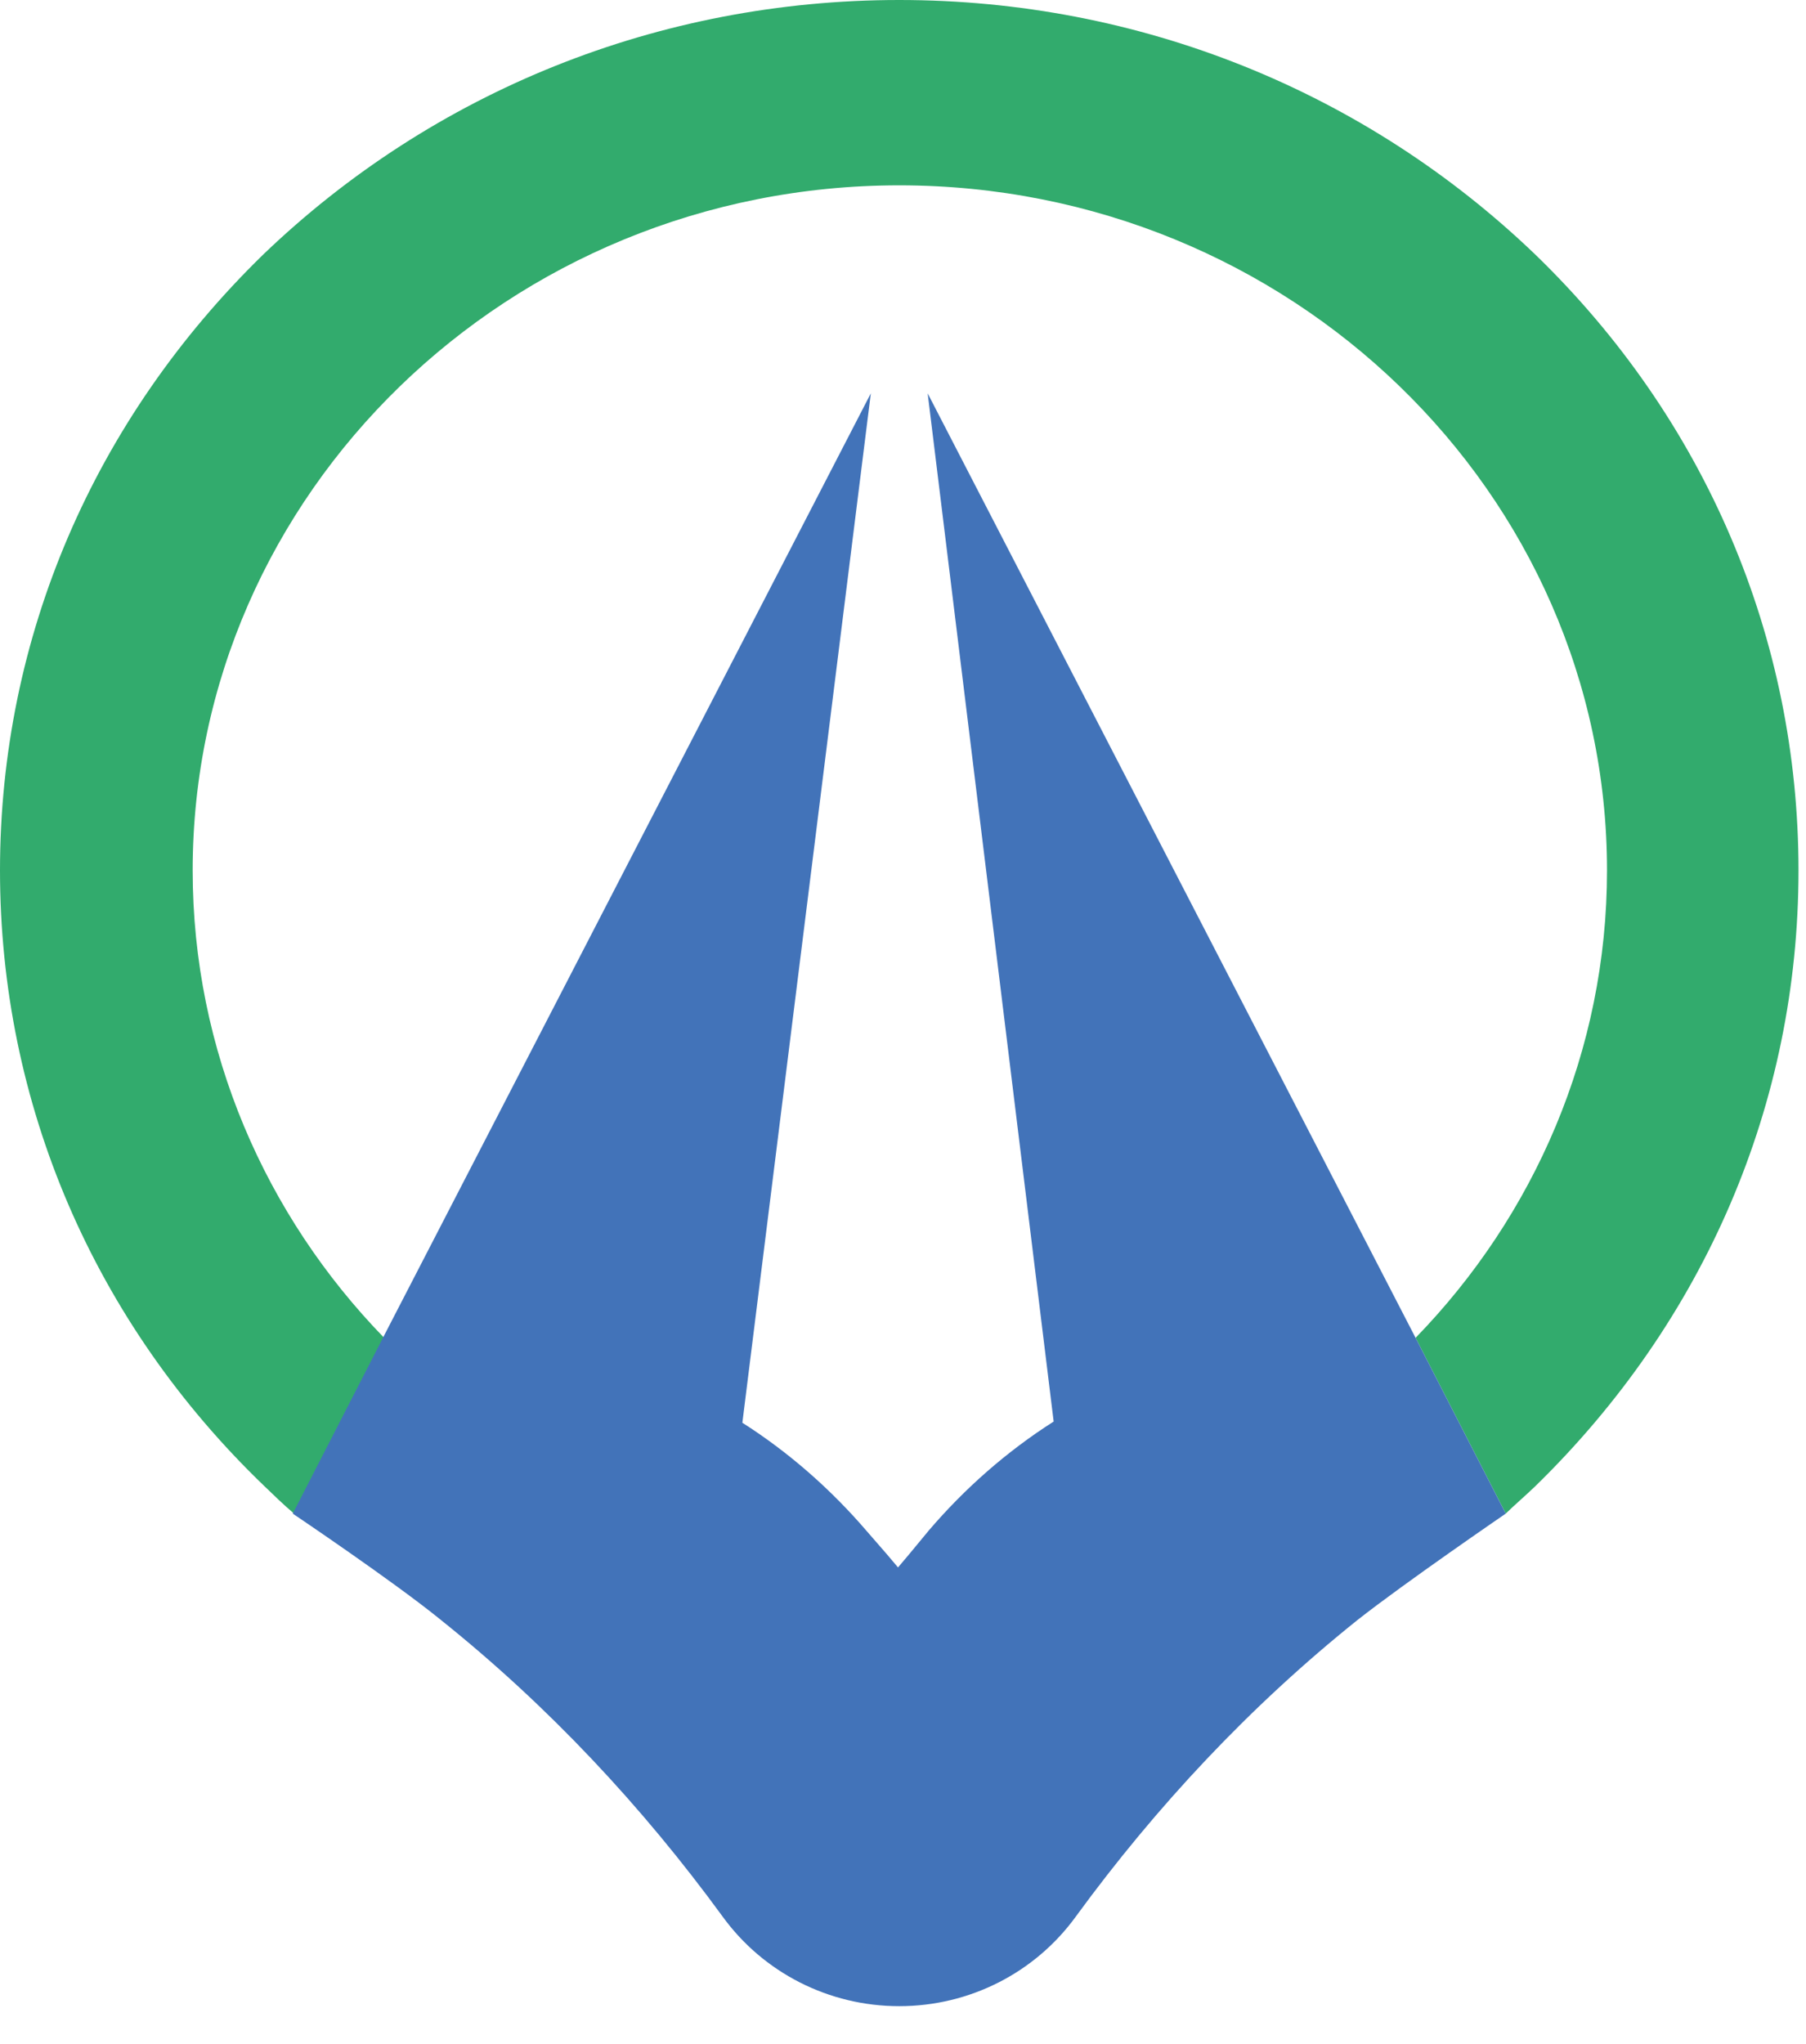 <svg width="38" height="43" viewBox="0 0 38 43" fill="none" xmlns="http://www.w3.org/2000/svg">
<path d="M37.842 18.311C37.842 23.215 35.866 27.793 32.306 31.264C32.098 31.465 31.89 31.641 31.682 31.842L29.785 28.145C32.28 25.579 33.813 22.108 33.813 18.311C33.813 10.363 27.134 3.899 18.921 3.899C10.708 3.899 4.054 10.388 4.054 18.311C4.054 22.108 5.588 25.579 8.083 28.145L6.186 31.842C5.978 31.666 5.77 31.465 5.562 31.264C1.975 27.818 0 23.215 0 18.311C0 13.406 1.975 8.828 5.536 5.357C9.123 1.912 13.879 0 18.921 0C23.963 0 28.719 1.912 32.306 5.357C35.892 8.828 37.842 13.431 37.842 18.311Z" fill="#32AB6D"/>
<path d="M31.682 31.843C31.682 31.843 29.551 33.302 28.563 34.081C26.302 35.892 24.327 38.005 22.637 40.319C21.78 41.501 20.402 42.205 18.921 42.205C17.439 42.205 16.062 41.501 15.204 40.319C13.515 38.005 11.54 35.892 9.278 34.081C8.291 33.276 6.16 31.843 6.16 31.843L8.057 28.145L18.323 8.275L15.62 29.931C16.608 30.56 17.491 31.34 18.245 32.22L18.661 32.698L18.895 32.975L19.129 32.698L19.545 32.195C20.298 31.315 21.182 30.535 22.17 29.906L19.519 8.275L29.785 28.145L31.682 31.843Z" fill="#4273B9"/>
</svg>

